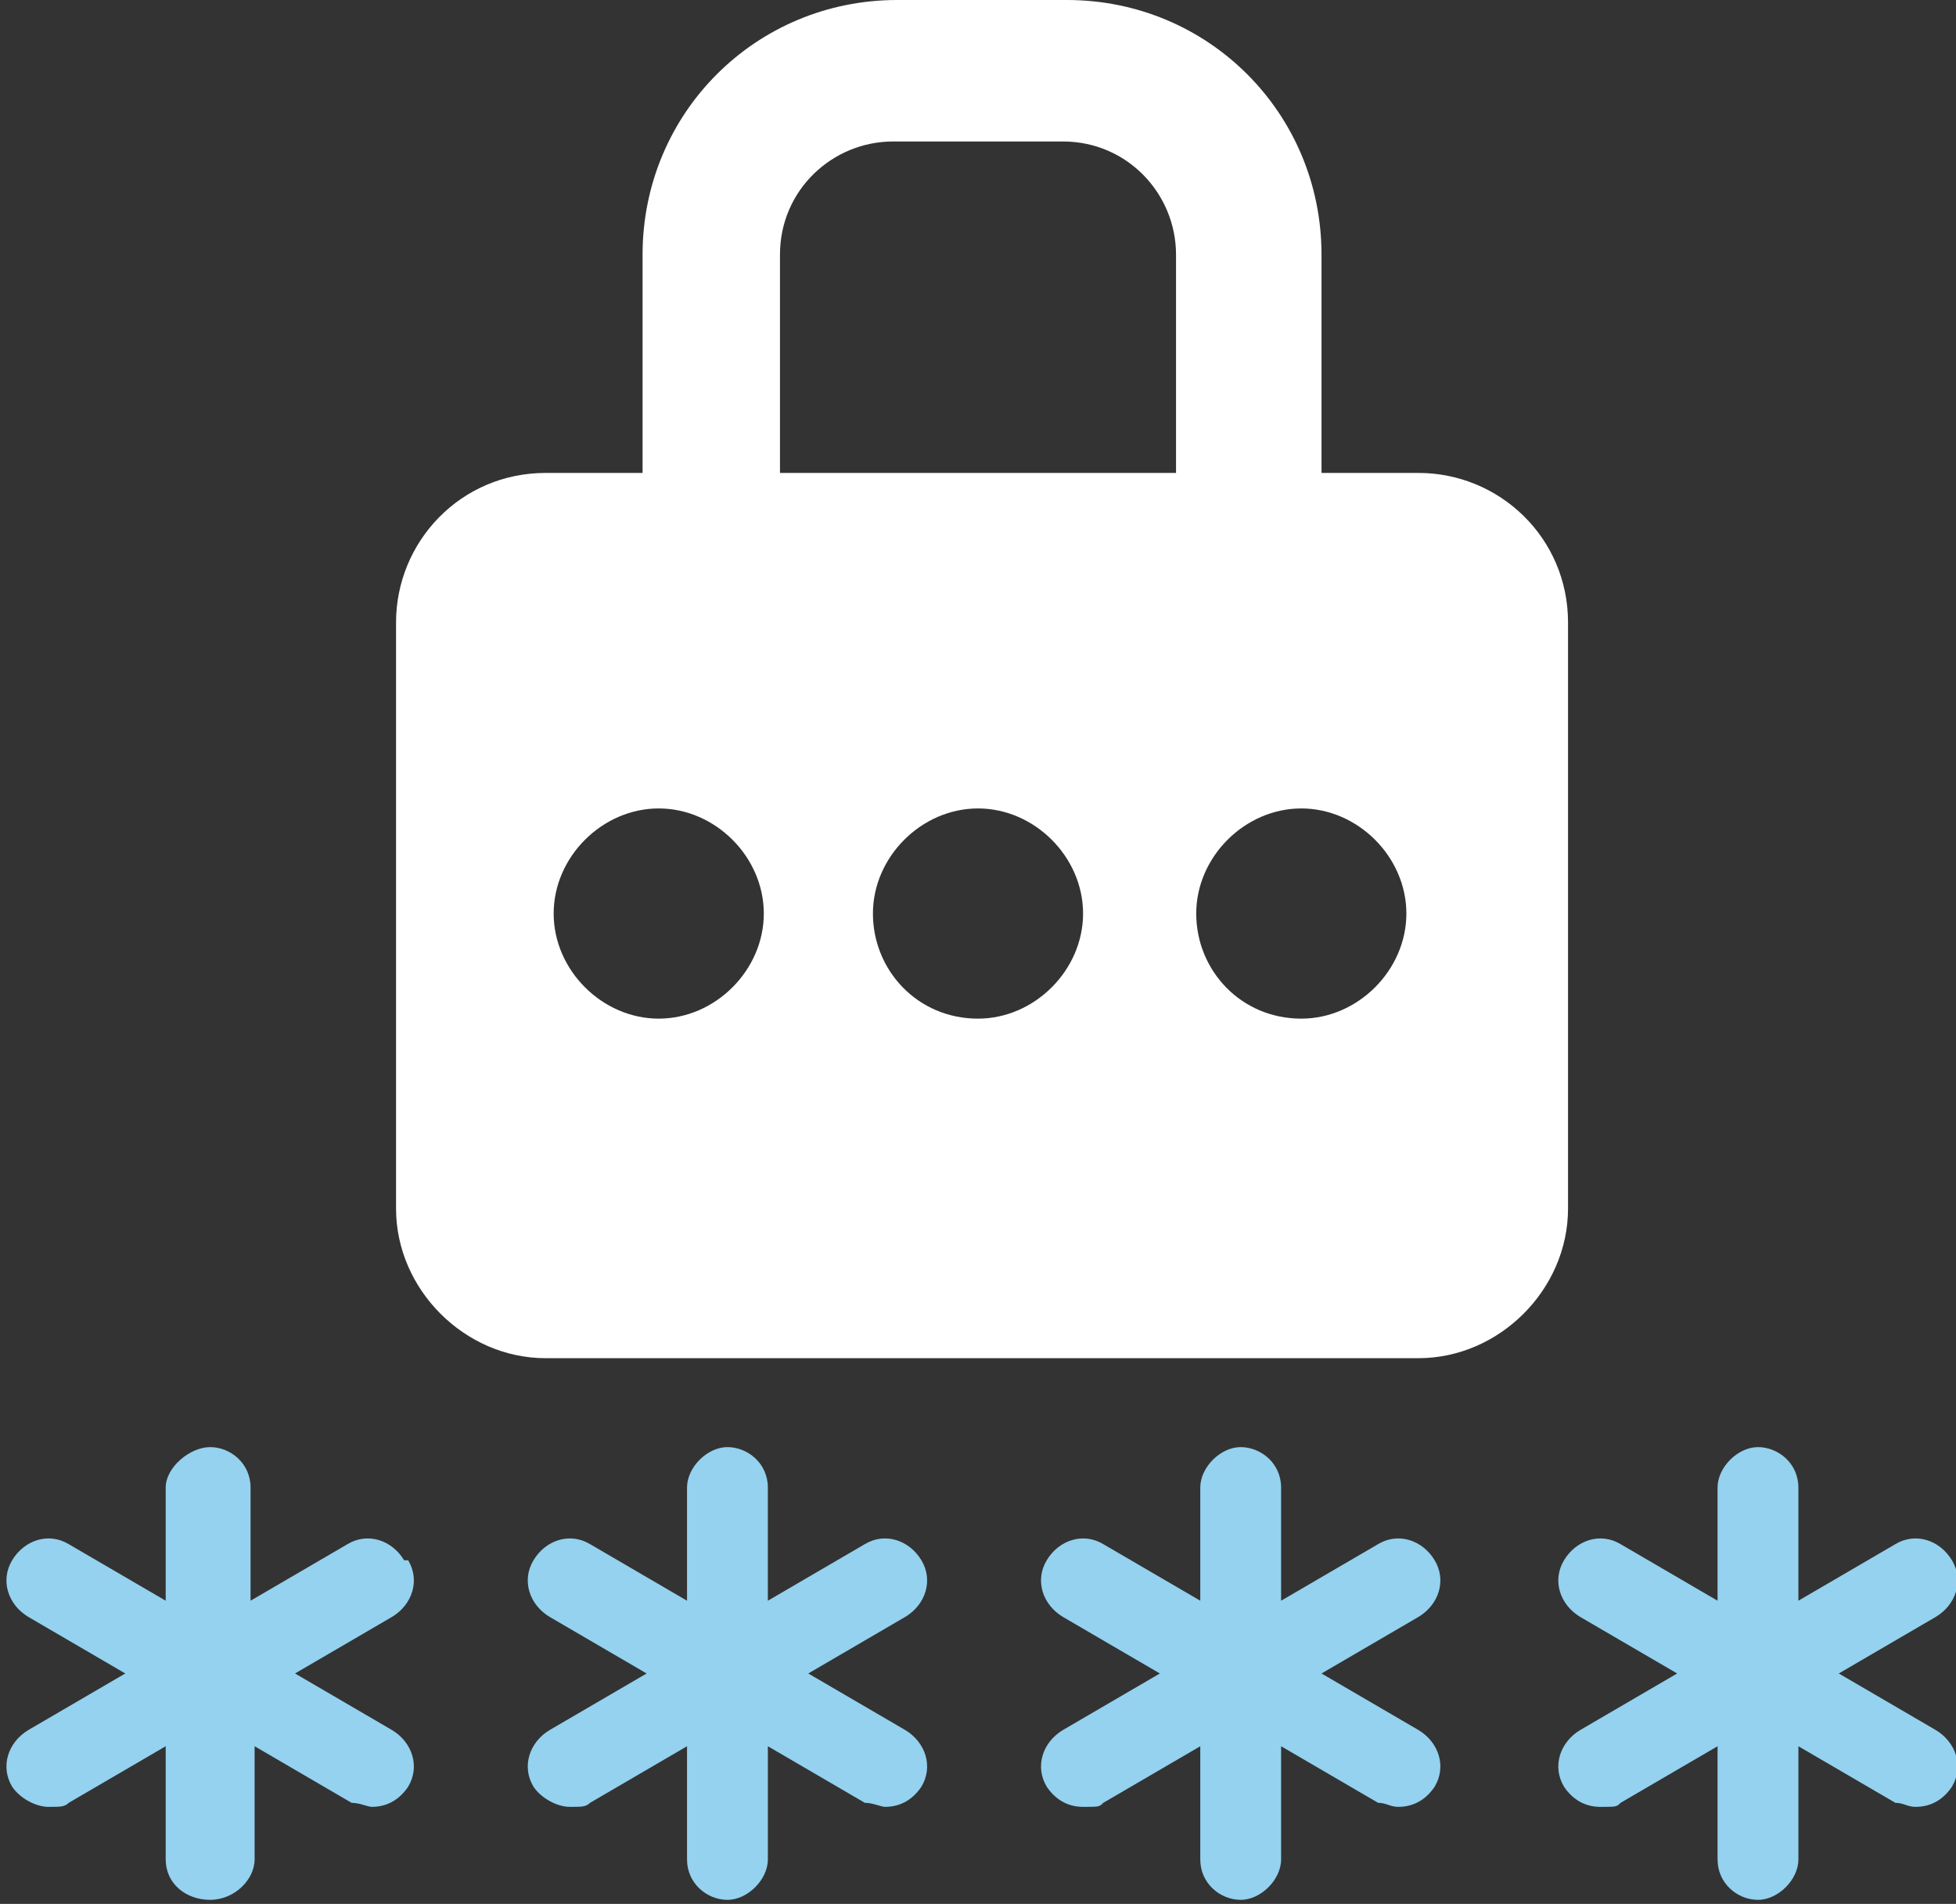 <?xml version="1.0" encoding="UTF-8"?>
<svg id="Layer_1" xmlns="http://www.w3.org/2000/svg" xmlns:xlink="http://www.w3.org/1999/xlink" version="1.1" viewBox="0 0 48.4 47.1">
  <rect x="0" y="0" width="48.4" height="47.1" fill="#333333" stroke="none"/>
  <!-- Generator: Adobe Illustrator 29.0.1, SVG Export Plug-In . SVG Version: 2.1.0 Build 192)  -->
  <defs>
    <style>
      .st0 {
        fill: none;
      }

      .st1 {
        fill: #fff;
      }

      .st2 {
        fill: #94d2ef;
      }

      .st3 {
        clip-path: url(#clippath);
      }
    </style>
    <clipPath id="clippath">
      <rect class="st0" width="48.4" height="47.1"/>
    </clipPath>
  </defs>
  <g class="st3">
    <g>
      <path class="st2" d="M10,38.6c-.3-.5-.9-.7-1.4-.4l-2.4,1.4v-2.8c0-.6-.5-1-1-1s-1.1.5-1.1,1v2.8l-2.4-1.4c-.5-.3-1.1-.1-1.4.4-.3.5-.1,1.1.4,1.4l2.4,1.4-2.4,1.4c-.5.3-.7.9-.4,1.4.2.3.6.5.9.5s.4,0,.5-.1l2.4-1.4v2.8c0,.6.5,1,1.1,1s1.1-.5,1.1-1v-2.8l2.4,1.4c.2,0,.4.1.5.1.4,0,.7-.2.9-.5.3-.5.1-1.1-.4-1.4l-2.4-1.4,2.4-1.4c.5-.3.7-.9.4-1.4"/>
      <path class="st2" d="M22.8,38.6c-.3-.5-.9-.7-1.4-.4l-2.4,1.4v-2.8c0-.6-.5-1-1-1s-1,.5-1,1v2.8l-2.4-1.4c-.5-.3-1.1-.1-1.4.4s-.1,1.1.4,1.4l2.4,1.4-2.4,1.4c-.5.3-.7.9-.4,1.4.2.3.6.5.9.5s.4,0,.5-.1l2.4-1.4v2.8c0,.6.5,1,1,1s1-.5,1-1v-2.8l2.4,1.4c.2,0,.4.1.5.1.4,0,.7-.2.9-.5.3-.5.1-1.1-.4-1.4l-2.4-1.4,2.4-1.4c.5-.3.7-.9.4-1.4"/>
      <path class="st2" d="M35.5,38.6c-.3-.5-.9-.7-1.4-.4l-2.4,1.4v-2.8c0-.6-.5-1-1-1s-1,.5-1,1v2.8l-2.4-1.4c-.5-.3-1.1-.1-1.4.4s-.1,1.1.4,1.4l2.4,1.4-2.4,1.4c-.5.3-.7.9-.4,1.4.2.3.5.5.9.5s.4,0,.5-.1l2.4-1.4v2.8c0,.6.5,1,1,1s1-.5,1-1v-2.8l2.4,1.4c.2,0,.3.1.5.1.4,0,.7-.2.9-.5.3-.5.1-1.1-.4-1.4l-2.4-1.4,2.4-1.4c.5-.3.7-.9.4-1.4"/>
      <path class="st2" d="M47.9,42.8l-2.4-1.4,2.4-1.4c.5-.3.7-.9.4-1.4-.3-.5-.9-.7-1.4-.4l-2.4,1.4v-2.8c0-.6-.5-1-1-1s-1,.5-1,1v2.8l-2.4-1.4c-.5-.3-1.1-.1-1.4.4s-.1,1.1.4,1.4l2.4,1.4-2.4,1.4c-.5.3-.7.9-.4,1.4.2.3.5.5.9.5s.4,0,.5-.1l2.4-1.4v2.8c0,.6.5,1,1,1s1-.5,1-1v-2.8l2.4,1.4c.2,0,.3.1.5.1.4,0,.7-.2.9-.5.3-.5.1-1.1-.4-1.4"/>
      <path class="st1" d="M32.2,25.2c-1.5,0-2.6-1.2-2.6-2.6s1.2-2.6,2.6-2.6,2.6,1.2,2.6,2.6-1.2,2.6-2.6,2.6M29.1,11.7h-9.8v-5.4c0-1.6,1.3-2.8,2.8-2.8h4.2c1.6,0,2.8,1.3,2.8,2.8v5.4ZM24.2,25.2c-1.5,0-2.6-1.2-2.6-2.6s1.2-2.6,2.6-2.6,2.6,1.2,2.6,2.6-1.2,2.6-2.6,2.6M16.3,25.2c-1.4,0-2.6-1.2-2.6-2.6s1.2-2.6,2.6-2.6,2.6,1.2,2.6,2.6-1.2,2.6-2.6,2.6M38.8,15.4c0-2.1-1.7-3.7-3.7-3.7h-2.4v-5.4c0-3.5-2.8-6.3-6.3-6.3h-4.2c-3.5,0-6.3,2.8-6.3,6.3v5.4h-2.4c-2.1,0-3.7,1.7-3.7,3.7v14.5c0,2,1.7,3.7,3.7,3.7h21.6c2,0,3.7-1.7,3.7-3.7v-14.5h0Z"/>
    </g>
  </g>
</svg>